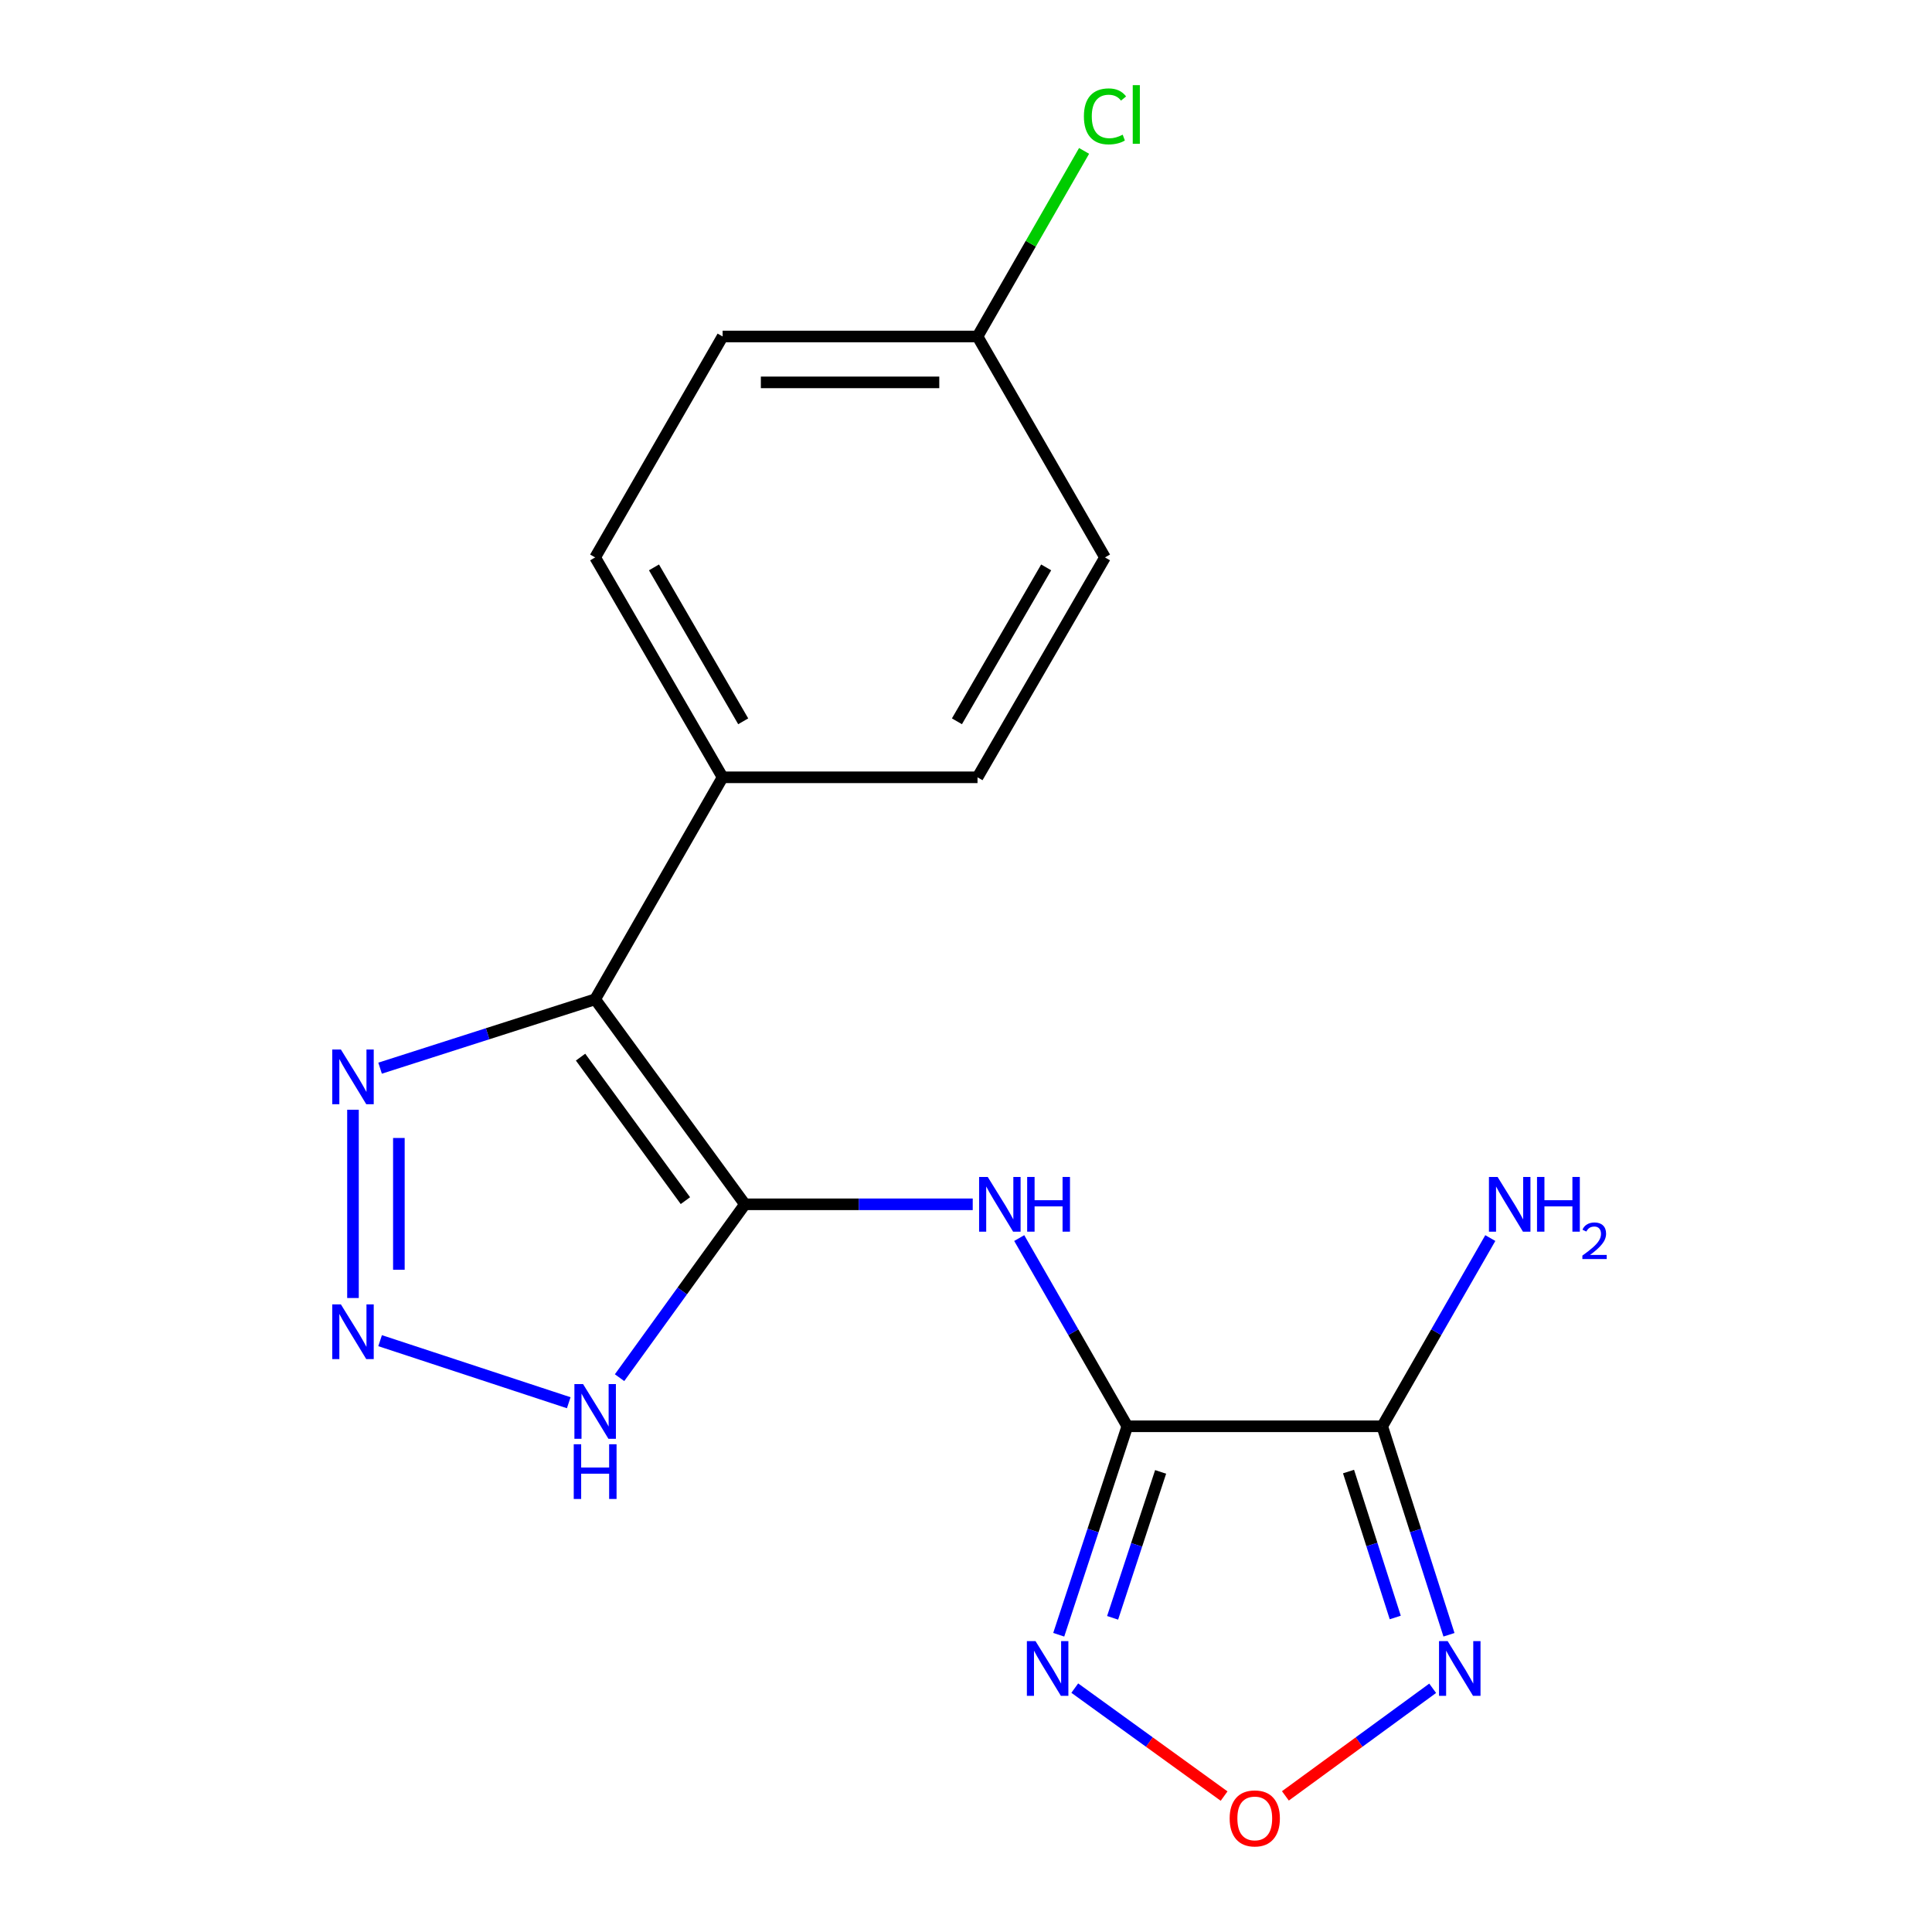 <?xml version='1.0' encoding='iso-8859-1'?>
<svg version='1.1' baseProfile='full'
              xmlns='http://www.w3.org/2000/svg'
                      xmlns:rdkit='http://www.rdkit.org/xml'
                      xmlns:xlink='http://www.w3.org/1999/xlink'
                  xml:space='preserve'
width='1000px' height='1000px' viewBox='0 0 1000 1000'>
<!-- END OF HEADER -->
<rect style='opacity:1.0;fill:#FFFFFF;stroke:none' width='1000' height='1000' x='0' y='0'> </rect>
<path class='bond-1' d='M 385.572,623.349 L 308.051,517.242' style='fill:none;fill-rule:evenodd;stroke:#000000;stroke-width:6px;stroke-linecap:butt;stroke-linejoin:miter;stroke-opacity:1' />
<path class='bond-1' d='M 354.763,621.446 L 300.498,547.172' style='fill:none;fill-rule:evenodd;stroke:#000000;stroke-width:6px;stroke-linecap:butt;stroke-linejoin:miter;stroke-opacity:1' />
<path class='bond-3' d='M 385.572,623.349 L 444.527,623.349' style='fill:none;fill-rule:evenodd;stroke:#000000;stroke-width:6px;stroke-linecap:butt;stroke-linejoin:miter;stroke-opacity:1' />
<path class='bond-3' d='M 444.527,623.349 L 503.481,623.349' style='fill:none;fill-rule:evenodd;stroke:#0000FF;stroke-width:6px;stroke-linecap:butt;stroke-linejoin:miter;stroke-opacity:1' />
<path class='bond-7' d='M 385.572,623.349 L 353.127,668.216' style='fill:none;fill-rule:evenodd;stroke:#000000;stroke-width:6px;stroke-linecap:butt;stroke-linejoin:miter;stroke-opacity:1' />
<path class='bond-7' d='M 353.127,668.216 L 320.682,713.083' style='fill:none;fill-rule:evenodd;stroke:#0000FF;stroke-width:6px;stroke-linecap:butt;stroke-linejoin:miter;stroke-opacity:1' />
<path class='bond-0' d='M 583.493,738.245 L 555.523,689.533' style='fill:none;fill-rule:evenodd;stroke:#000000;stroke-width:6px;stroke-linecap:butt;stroke-linejoin:miter;stroke-opacity:1' />
<path class='bond-0' d='M 555.523,689.533 L 527.552,640.821' style='fill:none;fill-rule:evenodd;stroke:#0000FF;stroke-width:6px;stroke-linecap:butt;stroke-linejoin:miter;stroke-opacity:1' />
<path class='bond-2' d='M 583.493,738.245 L 715.44,738.245' style='fill:none;fill-rule:evenodd;stroke:#000000;stroke-width:6px;stroke-linecap:butt;stroke-linejoin:miter;stroke-opacity:1' />
<path class='bond-5' d='M 583.493,738.245 L 565.744,792.196' style='fill:none;fill-rule:evenodd;stroke:#000000;stroke-width:6px;stroke-linecap:butt;stroke-linejoin:miter;stroke-opacity:1' />
<path class='bond-5' d='M 565.744,792.196 L 547.995,846.147' style='fill:none;fill-rule:evenodd;stroke:#0000FF;stroke-width:6px;stroke-linecap:butt;stroke-linejoin:miter;stroke-opacity:1' />
<path class='bond-5' d='M 600.734,761.854 L 588.31,799.62' style='fill:none;fill-rule:evenodd;stroke:#000000;stroke-width:6px;stroke-linecap:butt;stroke-linejoin:miter;stroke-opacity:1' />
<path class='bond-5' d='M 588.31,799.62 L 575.885,837.385' style='fill:none;fill-rule:evenodd;stroke:#0000FF;stroke-width:6px;stroke-linecap:butt;stroke-linejoin:miter;stroke-opacity:1' />
<path class='bond-8' d='M 308.051,517.242 L 252.392,535.062' style='fill:none;fill-rule:evenodd;stroke:#000000;stroke-width:6px;stroke-linecap:butt;stroke-linejoin:miter;stroke-opacity:1' />
<path class='bond-8' d='M 252.392,535.062 L 196.733,552.883' style='fill:none;fill-rule:evenodd;stroke:#0000FF;stroke-width:6px;stroke-linecap:butt;stroke-linejoin:miter;stroke-opacity:1' />
<path class='bond-10' d='M 308.051,517.242 L 374.025,402.333' style='fill:none;fill-rule:evenodd;stroke:#000000;stroke-width:6px;stroke-linecap:butt;stroke-linejoin:miter;stroke-opacity:1' />
<path class='bond-6' d='M 715.44,738.245 L 732.713,792.2' style='fill:none;fill-rule:evenodd;stroke:#000000;stroke-width:6px;stroke-linecap:butt;stroke-linejoin:miter;stroke-opacity:1' />
<path class='bond-6' d='M 732.713,792.2 L 749.987,846.156' style='fill:none;fill-rule:evenodd;stroke:#0000FF;stroke-width:6px;stroke-linecap:butt;stroke-linejoin:miter;stroke-opacity:1' />
<path class='bond-6' d='M 697.998,761.674 L 710.089,799.443' style='fill:none;fill-rule:evenodd;stroke:#000000;stroke-width:6px;stroke-linecap:butt;stroke-linejoin:miter;stroke-opacity:1' />
<path class='bond-6' d='M 710.089,799.443 L 722.181,837.212' style='fill:none;fill-rule:evenodd;stroke:#0000FF;stroke-width:6px;stroke-linecap:butt;stroke-linejoin:miter;stroke-opacity:1' />
<path class='bond-11' d='M 715.44,738.245 L 743.411,689.533' style='fill:none;fill-rule:evenodd;stroke:#000000;stroke-width:6px;stroke-linecap:butt;stroke-linejoin:miter;stroke-opacity:1' />
<path class='bond-11' d='M 743.411,689.533 L 771.381,640.821' style='fill:none;fill-rule:evenodd;stroke:#0000FF;stroke-width:6px;stroke-linecap:butt;stroke-linejoin:miter;stroke-opacity:1' />
<path class='bond-4' d='M 196.742,693.928 L 294.382,726.053' style='fill:none;fill-rule:evenodd;stroke:#0000FF;stroke-width:6px;stroke-linecap:butt;stroke-linejoin:miter;stroke-opacity:1' />
<path class='bond-18' d='M 182.703,671.851 L 182.703,574.397' style='fill:none;fill-rule:evenodd;stroke:#0000FF;stroke-width:6px;stroke-linecap:butt;stroke-linejoin:miter;stroke-opacity:1' />
<path class='bond-18' d='M 206.458,657.233 L 206.458,589.015' style='fill:none;fill-rule:evenodd;stroke:#0000FF;stroke-width:6px;stroke-linecap:butt;stroke-linejoin:miter;stroke-opacity:1' />
<path class='bond-9' d='M 556.299,873.763 L 594.946,901.707' style='fill:none;fill-rule:evenodd;stroke:#0000FF;stroke-width:6px;stroke-linecap:butt;stroke-linejoin:miter;stroke-opacity:1' />
<path class='bond-9' d='M 594.946,901.707 L 633.592,929.65' style='fill:none;fill-rule:evenodd;stroke:#FF0000;stroke-width:6px;stroke-linecap:butt;stroke-linejoin:miter;stroke-opacity:1' />
<path class='bond-19' d='M 741.548,873.853 L 703.433,901.7' style='fill:none;fill-rule:evenodd;stroke:#0000FF;stroke-width:6px;stroke-linecap:butt;stroke-linejoin:miter;stroke-opacity:1' />
<path class='bond-19' d='M 703.433,901.7 L 665.318,929.547' style='fill:none;fill-rule:evenodd;stroke:#FF0000;stroke-width:6px;stroke-linecap:butt;stroke-linejoin:miter;stroke-opacity:1' />
<path class='bond-12' d='M 374.025,402.333 L 308.051,288.519' style='fill:none;fill-rule:evenodd;stroke:#000000;stroke-width:6px;stroke-linecap:butt;stroke-linejoin:miter;stroke-opacity:1' />
<path class='bond-12' d='M 384.681,373.347 L 338.499,293.677' style='fill:none;fill-rule:evenodd;stroke:#000000;stroke-width:6px;stroke-linecap:butt;stroke-linejoin:miter;stroke-opacity:1' />
<path class='bond-13' d='M 374.025,402.333 L 505.959,402.333' style='fill:none;fill-rule:evenodd;stroke:#000000;stroke-width:6px;stroke-linecap:butt;stroke-linejoin:miter;stroke-opacity:1' />
<path class='bond-15' d='M 308.051,288.519 L 374.025,174.164' style='fill:none;fill-rule:evenodd;stroke:#000000;stroke-width:6px;stroke-linecap:butt;stroke-linejoin:miter;stroke-opacity:1' />
<path class='bond-16' d='M 505.959,402.333 L 571.945,288.519' style='fill:none;fill-rule:evenodd;stroke:#000000;stroke-width:6px;stroke-linecap:butt;stroke-linejoin:miter;stroke-opacity:1' />
<path class='bond-16' d='M 495.306,373.345 L 541.496,293.676' style='fill:none;fill-rule:evenodd;stroke:#000000;stroke-width:6px;stroke-linecap:butt;stroke-linejoin:miter;stroke-opacity:1' />
<path class='bond-14' d='M 505.959,174.164 L 571.945,288.519' style='fill:none;fill-rule:evenodd;stroke:#000000;stroke-width:6px;stroke-linecap:butt;stroke-linejoin:miter;stroke-opacity:1' />
<path class='bond-17' d='M 505.959,174.164 L 533.539,126.135' style='fill:none;fill-rule:evenodd;stroke:#000000;stroke-width:6px;stroke-linecap:butt;stroke-linejoin:miter;stroke-opacity:1' />
<path class='bond-17' d='M 533.539,126.135 L 561.119,78.107' style='fill:none;fill-rule:evenodd;stroke:#00CC00;stroke-width:6px;stroke-linecap:butt;stroke-linejoin:miter;stroke-opacity:1' />
<path class='bond-20' d='M 505.959,174.164 L 374.025,174.164' style='fill:none;fill-rule:evenodd;stroke:#000000;stroke-width:6px;stroke-linecap:butt;stroke-linejoin:miter;stroke-opacity:1' />
<path class='bond-20' d='M 486.169,197.919 L 393.815,197.919' style='fill:none;fill-rule:evenodd;stroke:#000000;stroke-width:6px;stroke-linecap:butt;stroke-linejoin:miter;stroke-opacity:1' />
<path  class='atom-4' d='M 511.26 609.189
L 520.54 624.189
Q 521.46 625.669, 522.94 628.349
Q 524.42 631.029, 524.5 631.189
L 524.5 609.189
L 528.26 609.189
L 528.26 637.509
L 524.38 637.509
L 514.42 621.109
Q 513.26 619.189, 512.02 616.989
Q 510.82 614.789, 510.46 614.109
L 510.46 637.509
L 506.78 637.509
L 506.78 609.189
L 511.26 609.189
' fill='#0000FF'/>
<path  class='atom-4' d='M 531.66 609.189
L 535.5 609.189
L 535.5 621.229
L 549.98 621.229
L 549.98 609.189
L 553.82 609.189
L 553.82 637.509
L 549.98 637.509
L 549.98 624.429
L 535.5 624.429
L 535.5 637.509
L 531.66 637.509
L 531.66 609.189
' fill='#0000FF'/>
<path  class='atom-5' d='M 176.443 675.149
L 185.723 690.149
Q 186.643 691.629, 188.123 694.309
Q 189.603 696.989, 189.683 697.149
L 189.683 675.149
L 193.443 675.149
L 193.443 703.469
L 189.563 703.469
L 179.603 687.069
Q 178.443 685.149, 177.203 682.949
Q 176.003 680.749, 175.643 680.069
L 175.643 703.469
L 171.963 703.469
L 171.963 675.149
L 176.443 675.149
' fill='#0000FF'/>
<path  class='atom-6' d='M 535.991 849.446
L 545.271 864.446
Q 546.191 865.926, 547.671 868.606
Q 549.151 871.286, 549.231 871.446
L 549.231 849.446
L 552.991 849.446
L 552.991 877.766
L 549.111 877.766
L 539.151 861.366
Q 537.991 859.446, 536.751 857.246
Q 535.551 855.046, 535.191 854.366
L 535.191 877.766
L 531.511 877.766
L 531.511 849.446
L 535.991 849.446
' fill='#0000FF'/>
<path  class='atom-7' d='M 749.313 849.446
L 758.593 864.446
Q 759.513 865.926, 760.993 868.606
Q 762.473 871.286, 762.553 871.446
L 762.553 849.446
L 766.313 849.446
L 766.313 877.766
L 762.433 877.766
L 752.473 861.366
Q 751.313 859.446, 750.073 857.246
Q 748.873 855.046, 748.513 854.366
L 748.513 877.766
L 744.833 877.766
L 744.833 849.446
L 749.313 849.446
' fill='#0000FF'/>
<path  class='atom-8' d='M 301.791 716.391
L 311.071 731.391
Q 311.991 732.871, 313.471 735.551
Q 314.951 738.231, 315.031 738.391
L 315.031 716.391
L 318.791 716.391
L 318.791 744.711
L 314.911 744.711
L 304.951 728.311
Q 303.791 726.391, 302.551 724.191
Q 301.351 721.991, 300.991 721.311
L 300.991 744.711
L 297.311 744.711
L 297.311 716.391
L 301.791 716.391
' fill='#0000FF'/>
<path  class='atom-8' d='M 296.971 747.543
L 300.811 747.543
L 300.811 759.583
L 315.291 759.583
L 315.291 747.543
L 319.131 747.543
L 319.131 775.863
L 315.291 775.863
L 315.291 762.783
L 300.811 762.783
L 300.811 775.863
L 296.971 775.863
L 296.971 747.543
' fill='#0000FF'/>
<path  class='atom-9' d='M 176.443 543.215
L 185.723 558.215
Q 186.643 559.695, 188.123 562.375
Q 189.603 565.055, 189.683 565.215
L 189.683 543.215
L 193.443 543.215
L 193.443 571.535
L 189.563 571.535
L 179.603 555.135
Q 178.443 553.215, 177.203 551.015
Q 176.003 548.815, 175.643 548.135
L 175.643 571.535
L 171.963 571.535
L 171.963 543.215
L 176.443 543.215
' fill='#0000FF'/>
<path  class='atom-10' d='M 636.467 941.208
Q 636.467 934.408, 639.827 930.608
Q 643.187 926.808, 649.467 926.808
Q 655.747 926.808, 659.107 930.608
Q 662.467 934.408, 662.467 941.208
Q 662.467 948.088, 659.067 952.008
Q 655.667 955.888, 649.467 955.888
Q 643.227 955.888, 639.827 952.008
Q 636.467 948.128, 636.467 941.208
M 649.467 952.688
Q 653.787 952.688, 656.107 949.808
Q 658.467 946.888, 658.467 941.208
Q 658.467 935.648, 656.107 932.848
Q 653.787 930.008, 649.467 930.008
Q 645.147 930.008, 642.787 932.808
Q 640.467 935.608, 640.467 941.208
Q 640.467 946.928, 642.787 949.808
Q 645.147 952.688, 649.467 952.688
' fill='#FF0000'/>
<path  class='atom-12' d='M 775.154 609.189
L 784.434 624.189
Q 785.354 625.669, 786.834 628.349
Q 788.314 631.029, 788.394 631.189
L 788.394 609.189
L 792.154 609.189
L 792.154 637.509
L 788.274 637.509
L 778.314 621.109
Q 777.154 619.189, 775.914 616.989
Q 774.714 614.789, 774.354 614.109
L 774.354 637.509
L 770.674 637.509
L 770.674 609.189
L 775.154 609.189
' fill='#0000FF'/>
<path  class='atom-12' d='M 795.554 609.189
L 799.394 609.189
L 799.394 621.229
L 813.874 621.229
L 813.874 609.189
L 817.714 609.189
L 817.714 637.509
L 813.874 637.509
L 813.874 624.429
L 799.394 624.429
L 799.394 637.509
L 795.554 637.509
L 795.554 609.189
' fill='#0000FF'/>
<path  class='atom-12' d='M 819.087 636.515
Q 819.773 634.746, 821.41 633.769
Q 823.047 632.766, 825.317 632.766
Q 828.142 632.766, 829.726 634.297
Q 831.31 635.829, 831.31 638.548
Q 831.31 641.32, 829.251 643.907
Q 827.218 646.494, 822.994 649.557
L 831.627 649.557
L 831.627 651.669
L 819.034 651.669
L 819.034 649.9
Q 822.519 647.418, 824.578 645.57
Q 826.663 643.722, 827.667 642.059
Q 828.67 640.396, 828.67 638.68
Q 828.67 636.885, 827.772 635.881
Q 826.875 634.878, 825.317 634.878
Q 823.812 634.878, 822.809 635.485
Q 821.806 636.093, 821.093 637.439
L 819.087 636.515
' fill='#0000FF'/>
<path  class='atom-18' d='M 561.025 60.234
Q 561.025 53.194, 564.305 49.514
Q 567.625 45.794, 573.905 45.794
Q 579.745 45.794, 582.865 49.914
L 580.225 52.074
Q 577.945 49.074, 573.905 49.074
Q 569.625 49.074, 567.345 51.954
Q 565.105 54.794, 565.105 60.234
Q 565.105 65.834, 567.425 68.714
Q 569.785 71.594, 574.345 71.594
Q 577.465 71.594, 581.105 69.714
L 582.225 72.714
Q 580.745 73.674, 578.505 74.234
Q 576.265 74.794, 573.785 74.794
Q 567.625 74.794, 564.305 71.034
Q 561.025 67.274, 561.025 60.234
' fill='#00CC00'/>
<path  class='atom-18' d='M 586.305 44.074
L 589.985 44.074
L 589.985 74.434
L 586.305 74.434
L 586.305 44.074
' fill='#00CC00'/>
</svg>
